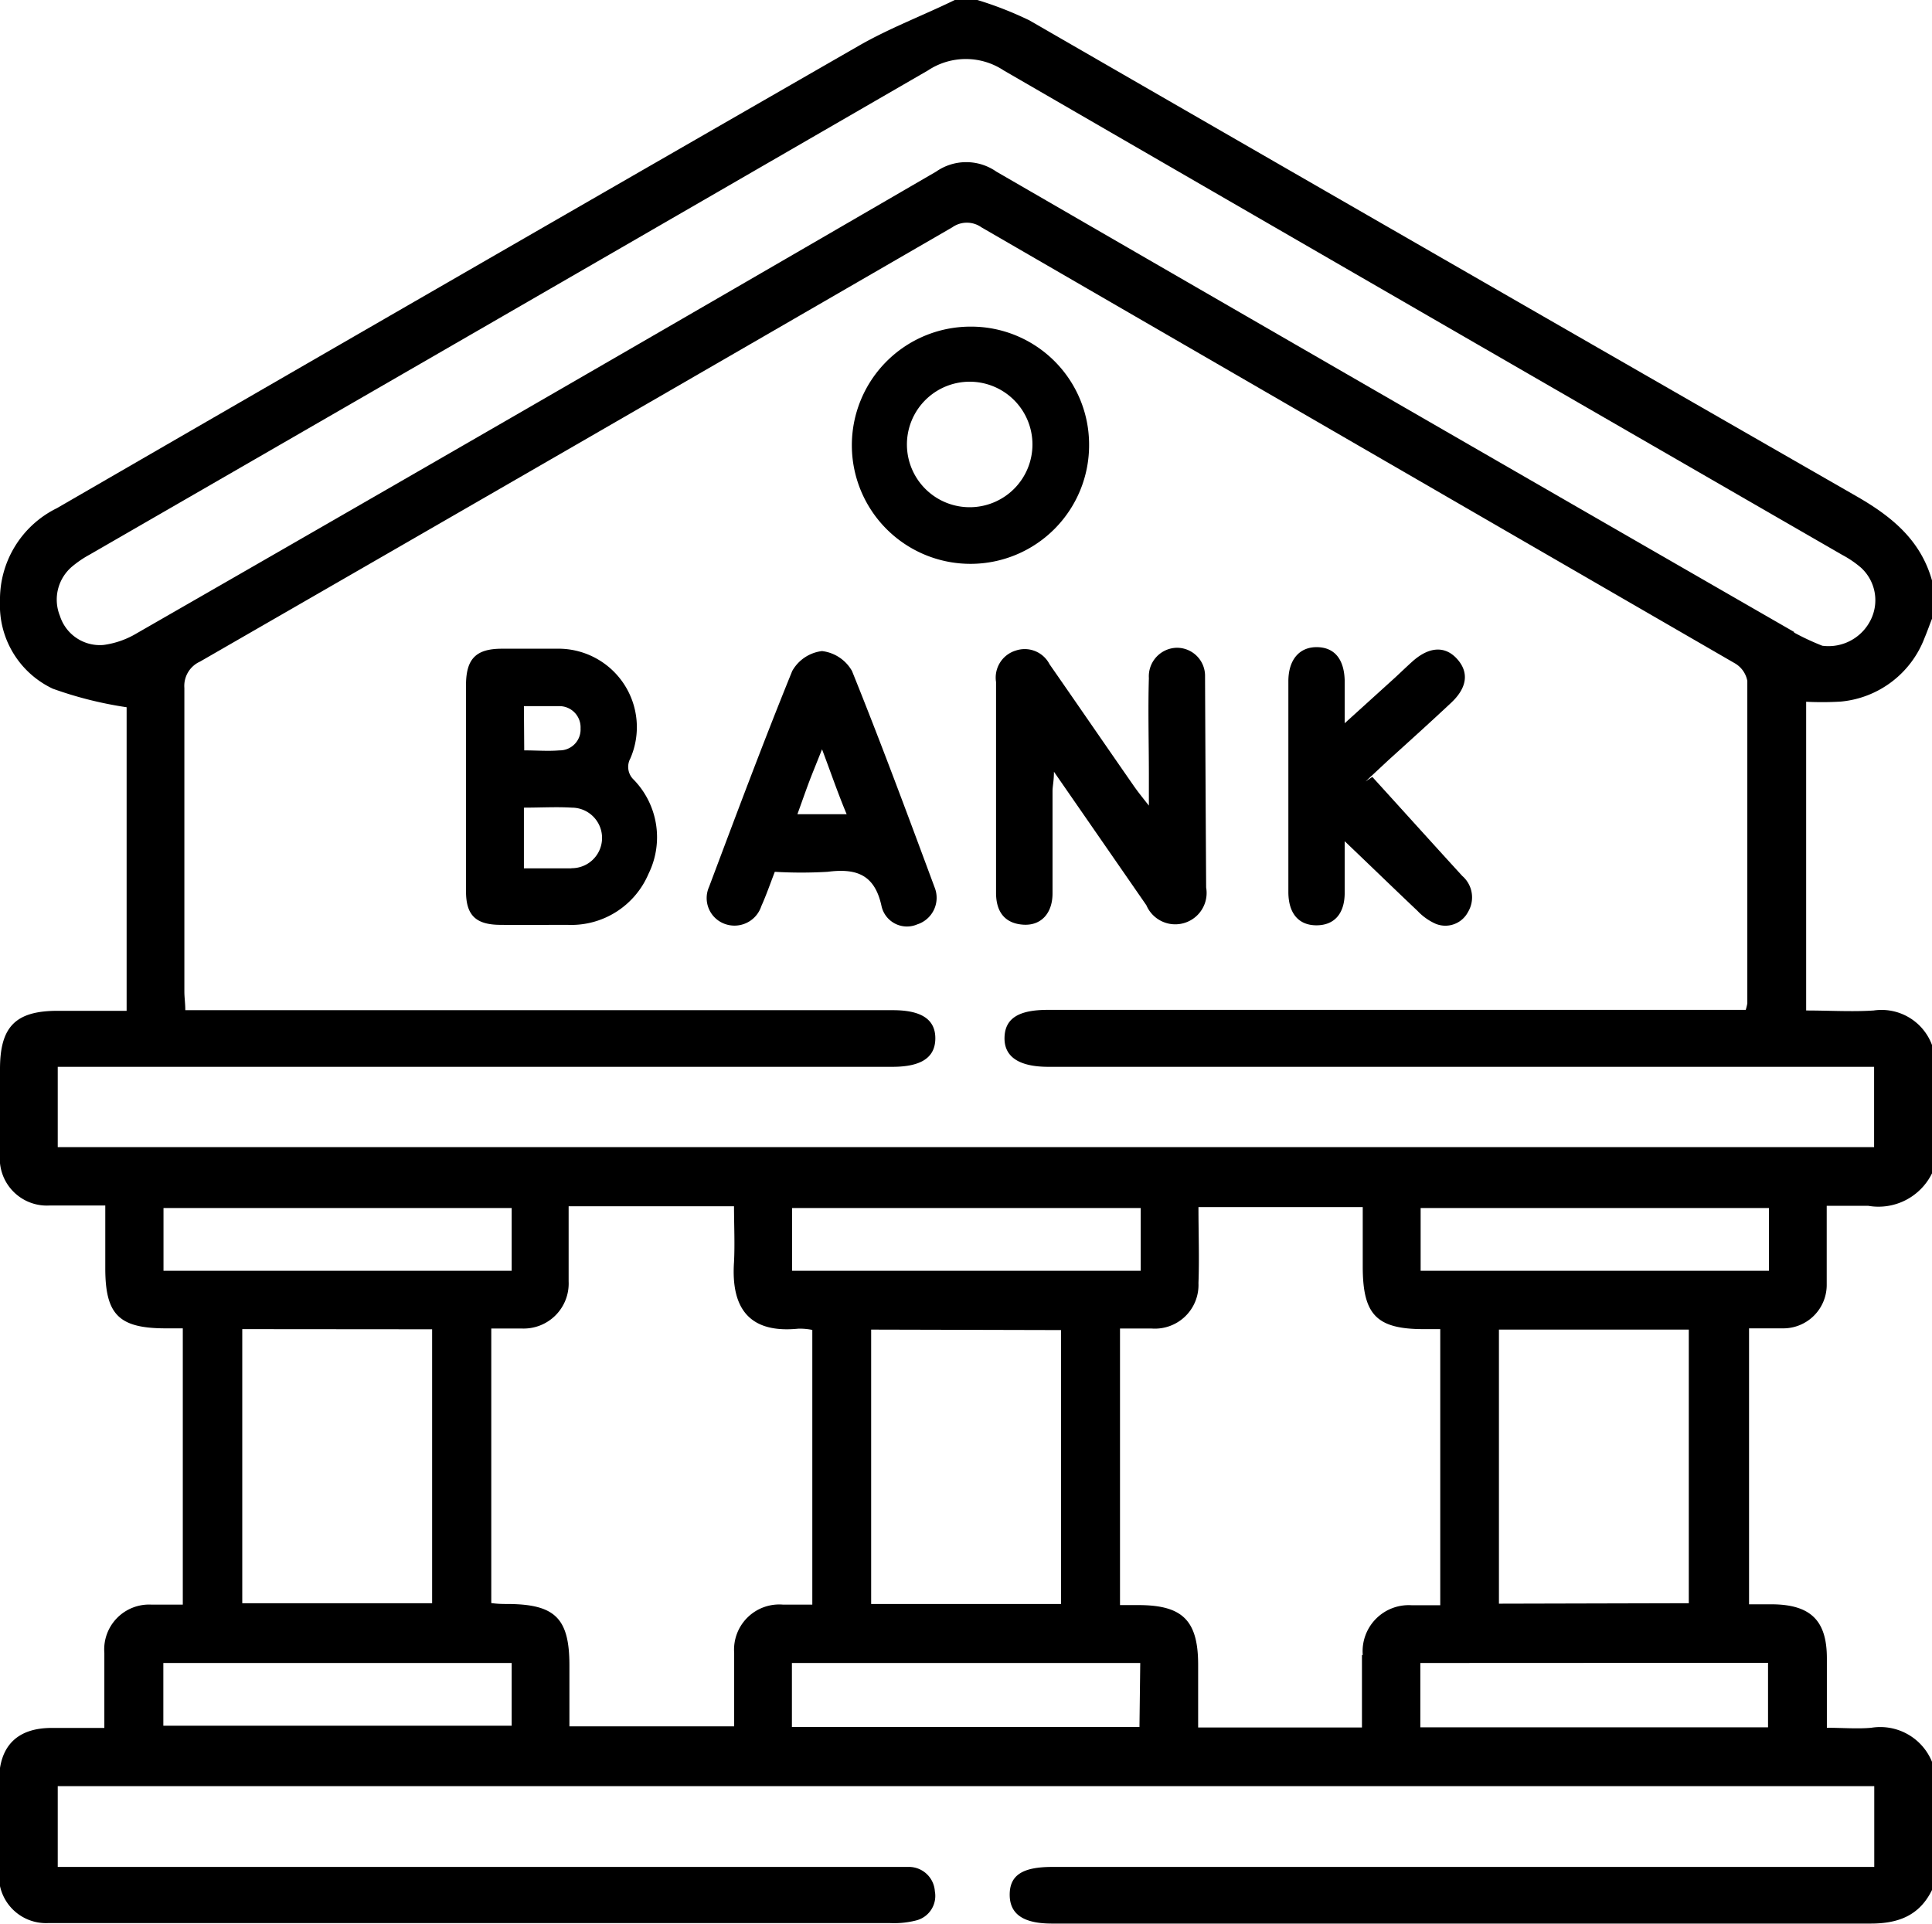 <svg xmlns="http://www.w3.org/2000/svg" viewBox="0 0 123.13 122.62"><g id="Layer_2" data-name="Layer 2"><g id="Layer_1-2" data-name="Layer 1"><g id="s5UBE8.tif"><path d="M117.31,44.72a6.33,6.33,0,0,0,5.35-4.07c.17-.4.31-.81.47-1.21V37c-.72-2.56-2.54-4.06-4.78-5.35Q92,16.53,65.61,1.3A22.88,22.88,0,0,0,62.29,0H60.85c-2.05,1-4.18,1.8-6.14,2.93Q29.15,17.62,3.63,32.39A6.48,6.48,0,0,0,0,38.33,5.87,5.87,0,0,0,3.37,43.9a24.47,24.47,0,0,0,4.7,1.18V64.43H3.68C1,64.43,0,65.43,0,68.14,0,70,0,71.75,0,73.55a3,3,0,0,0,3.16,3.29c1.12,0,2.24,0,3.55,0v4c0,2.94.86,3.81,3.76,3.83h1.18v17.61c-.65,0-1.31,0-2,0a2.86,2.86,0,0,0-3,3.08c0,1.55,0,3.1,0,4.78-1.2,0-2.27,0-3.35,0-2.2,0-3.34,1.15-3.36,3.32,0,2,0,3.93,0,5.89a3,3,0,0,0,3.1,3.23c.28,0,.57,0,.84,0H56.74a5.68,5.68,0,0,0,1.65-.17,1.61,1.61,0,0,0,1.19-1.86A1.66,1.66,0,0,0,58,119c-.44,0-.88,0-1.32,0h-53v-5.15H119.45V119H67.06c-1.9,0-2.71.53-2.71,1.77s.87,1.84,2.69,1.84q26.08,0,52.18,0c1.77,0,3.11-.51,3.91-2.14V112.3a3.56,3.56,0,0,0-3.87-2.17c-.9.08-1.81,0-2.83,0,0-1.57,0-3,0-4.43,0-2.37-1-3.41-3.45-3.44h-1.51V84.67c.71,0,1.42,0,2.12,0a2.77,2.77,0,0,0,2.83-2.81c0-1.59,0-3.19,0-5,.94,0,1.8,0,2.65,0a3.8,3.8,0,0,0,4.06-2.07V66.61a3.43,3.43,0,0,0-3.72-2.2c-1.39.09-2.79,0-4.3,0V44.73A20.11,20.11,0,0,0,117.31,44.72ZM10.42,81v-4H32.61v4Zm17.12,3.73v17.46H15.44V84.72ZM32.61,110H10.41V106h22.2Zm14.18-4.68c0,1.55,0,3.1,0,4.72H36.29v-3.89c0-3-.92-3.88-3.86-3.91-.35,0-.7,0-1.12-.06V84.68c.67,0,1.3,0,1.93,0a2.87,2.87,0,0,0,3-3c0-1.2,0-2.4,0-3.6V76.89H46.78c0,1.2.06,2.39,0,3.56-.21,3.14,1.15,4.54,4.11,4.24a4.16,4.16,0,0,1,.88.08v17.51c-.63,0-1.25,0-1.87,0A2.88,2.88,0,0,0,46.79,105.36ZM50.48,81V77H72.7v4Zm17.14,3.78v17.46H55.52V84.75Zm5,25.3H50.47V106h22.2Zm14.18-4.57c0,1.51,0,3,0,4.6H76.36v-4c0-2.82-1-3.78-3.73-3.8H71.38V84.68c.69,0,1.32,0,2,0a2.78,2.78,0,0,0,3-2.89c.06-1.59,0-3.18,0-4.85H86.85v3.78c0,3.07.86,4,3.89,4h1.05v17.6c-.57,0-1.19,0-1.81,0A2.94,2.94,0,0,0,86.85,105.48Zm25.88.48v4.11H90.52V106Zm-17.15-3.77V84.75h12.1v17.44ZM112.74,81H90.54v-4h22.2ZM119.44,68v5.12H3.68V68H56.87c1.84,0,2.73-.59,2.74-1.8s-.87-1.81-2.7-1.81H11.81c0-.43-.06-.81-.06-1.19,0-6.45,0-12.9,0-19.35a1.7,1.7,0,0,1,1-1.68q24-13.82,47.94-27.68a1.61,1.61,0,0,1,1.86,0q24,13.9,48,27.78a1.65,1.65,0,0,1,.81,1.13c0,6.85,0,13.7,0,20.56a3.92,3.92,0,0,1-.1.41H66.77c-1.86,0-2.72.55-2.75,1.76S64.91,68,66.82,68Zm-5.1-27.72Q88.92,25.65,63.5,10.94a3.35,3.35,0,0,0-3.84,0Q34.22,25.72,8.71,40.37a5.55,5.55,0,0,1-2.11.74,2.67,2.67,0,0,1-2.78-1.85,2.76,2.76,0,0,1,.79-3.16,6.74,6.74,0,0,1,1.09-.74Q32.43,19.94,59.14,4.49a4.37,4.37,0,0,1,4.83,0q26.72,15.47,53.44,30.88a6.57,6.57,0,0,1,1.19.81,2.81,2.81,0,0,1,.69,3.19,3,3,0,0,1-3.15,1.79A15.83,15.83,0,0,1,114.34,40.32Z"/><path d="M40.39,49.7a1.12,1.12,0,0,1-.22-1.35,5,5,0,0,0-4.7-7c-1.16,0-2.32,0-3.48,0-1.63,0-2.27.62-2.29,2.25,0,2.2,0,4.4,0,6.61s0,4.4,0,6.61c0,1.52.63,2.11,2.13,2.13s2.88,0,4.32,0a5.35,5.35,0,0,0,5.18-3.25A5.27,5.27,0,0,0,40.39,49.7Zm-7-4.69c.8,0,1.52,0,2.23,0A1.35,1.35,0,0,1,37,46.43a1.33,1.33,0,0,1-1.35,1.4c-.72.06-1.44,0-2.24,0Zm3,10.34c-.67,0-1.36,0-2,0-.27,0-.55,0-1,0V51.48c1.07,0,2.07-.06,3.05,0a1.93,1.93,0,0,1,0,3.86Z"/><path d="M76.87,56.57a2,2,0,0,1-3.81,1.13l-5.89-8.51c0,.59-.09.92-.09,1.25,0,2.17,0,4.33,0,6.5,0,1.3-.75,2.07-1.86,2s-1.73-.74-1.74-2c0-4.49,0-9,0-13.47a1.8,1.8,0,0,1,1.25-2,1.78,1.78,0,0,1,2.16.87c1.78,2.56,3.55,5.14,5.33,7.7.24.35.5.68,1,1.31v-2c0-2-.06-4.09,0-6.13a1.82,1.82,0,0,1,1.75-1.93,1.79,1.79,0,0,1,1.83,1.83Q76.83,49.91,76.87,56.57Z"/><path d="M59.56,56.55c-1.71-4.61-3.42-9.22-5.26-13.78a2.54,2.54,0,0,0-1.91-1.27,2.52,2.52,0,0,0-1.9,1.27c-1.85,4.55-3.57,9.16-5.3,13.76a1.75,1.75,0,0,0,1,2.36,1.8,1.8,0,0,0,2.33-1.13c.31-.69.56-1.41.86-2.19a28.76,28.76,0,0,0,3.36,0c1.8-.23,3,.14,3.44,2.18a1.66,1.66,0,0,0,2.28,1.17A1.78,1.78,0,0,0,59.56,56.55ZM50.82,51.9c.25-.69.47-1.32.7-1.94s.5-1.26.87-2.2c.57,1.51,1,2.78,1.57,4.14Z"/><path d="M93.56,58.13a1.63,1.63,0,0,1-2.07.75,3.59,3.59,0,0,1-1.15-.82c-1.47-1.39-2.92-2.8-4.64-4.44,0,1.31,0,2.3,0,3.28,0,1.36-.68,2.08-1.8,2.08s-1.78-.74-1.79-2.1q0-6.72,0-13.45c0-1.4.72-2.2,1.84-2.18s1.72.79,1.75,2.14c0,.79,0,1.58,0,2.71l3.19-2.89c.38-.35.75-.71,1.14-1.06,1.06-.94,2.08-1,2.85-.13s.59,1.84-.37,2.75c-1.31,1.23-2.65,2.44-4,3.66l-1.48,1.38.43-.29c1.91,2.1,3.81,4.21,5.73,6.31A1.81,1.81,0,0,1,93.56,58.13Z"/><path d="M61.81,20.82a7.56,7.56,0,1,0,7.6,7.53A7.52,7.52,0,0,0,61.81,20.82Zm.07,11.51a4,4,0,1,1,3.92-4A4,4,0,0,1,61.88,32.33Z"/></g></g></g></svg>